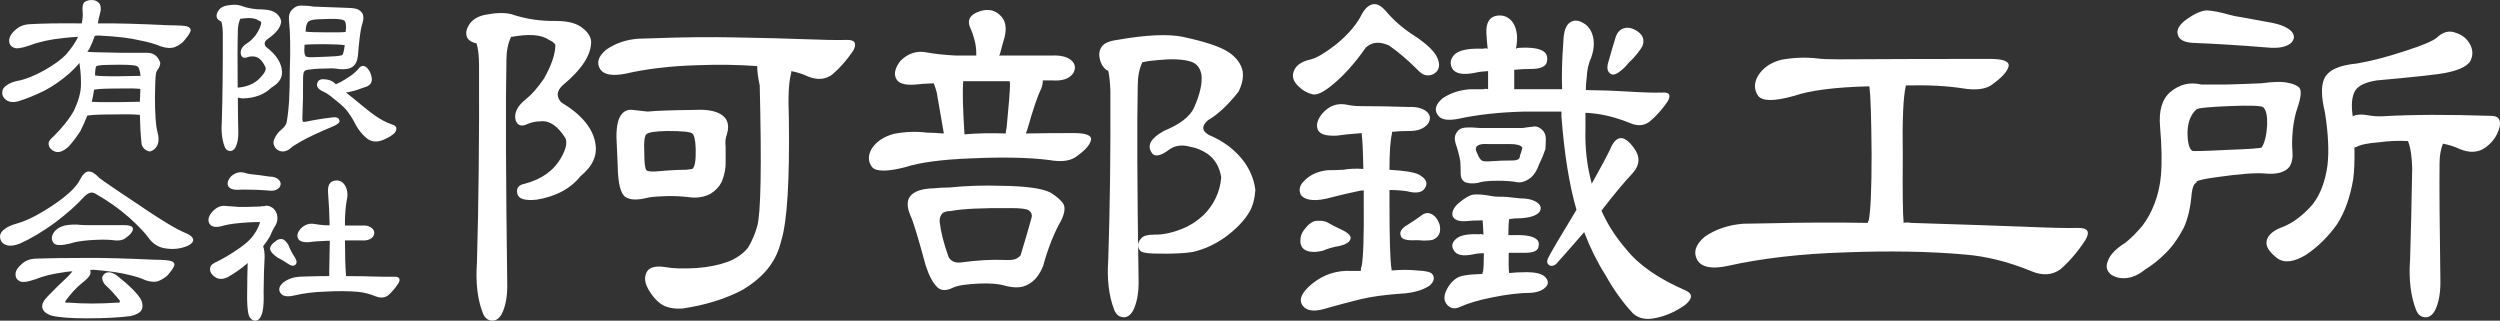 <?xml version="1.0" encoding="UTF-8"?><svg id="_レイヤー_2" xmlns="http://www.w3.org/2000/svg" viewBox="0 0 1089 139.68"><rect x="0" y="0" width="1089" height="139.68" fill="#333333" stroke="none"/><defs><style>.cls-1{fill:#fff;}</style></defs><g id="_レイヤー_1-2"><path class="cls-1" d="m2.85,43.69c1.39.82,3.04.99,4.92.48,3.41-1,7.32-2.58,11.63-4.7,3.59-1.88,7.18-4.37,10.66-7.37,1.53-1.33,3.06-2.89,4.55-4.67.04.52.12,1.11.21,1.77.35,2.49.49,5.11.44,7.79,0,3.09-1.02,6.86-3.03,11.17-1.91,3.47-4.91,7.27-8.89,11.25-1.47,1.21-2.18,2.21-2.18,3.06,0,1,.34,1.82,1.01,2.42.95.9,1.96,1.36,3.02,1.36.3,0,.6-.04.91-.11,1.18-.31,2.45-1.08,3.82-2.33,1.77-1.95,3.48-4.19,5.09-6.71,1.07-2.15,2.11-4.44,3.08-6.82h.59c1.56-.29,5.57-.44,11.92-.44,4.83-.11,8.3-.04,10.33.21.07,4.16.3,8.29.7,12.26.06.99.5,1.85,1.3,2.59.77.64,1.56,1,2.35,1.07h.07s.07-.01.07-.01c1.22-.32,2.23-1.13,3-2.42.81-1.62.85-3.74.12-6.29-.69-2.6-1.04-7.63-1.04-14.96.06-5.06.17-8.25.35-9.5.05-1.07.4-1.99,1.09-2.8.64-1.09.92-1.98.85-2.72l-.02-.11c-.31-.87-.78-1.68-1.41-2.44-1.08-1.14-2.46-1.72-4.1-1.72h-11.19c-6.96-.12-11.1-.2-12.31-.26-1.06-.09-1.96-.14-2.72-.17.25-.39.54-.81.86-1.25.91-1.82,1.72-3.75,2.41-5.72.5-.08,1.04-.13,1.6-.13,7.93.41,13.95,1.12,17.92,2.11,3.89.75,6.97,1.63,9.21,2.63,2.43.79,4.45.91,6.02.34,1.64-.66,2.96-1.53,3.96-2.59,3.02-3.59,3.2-4.64,2.98-5.18-.36-1.01-1.64-1.54-3.91-1.6-1.88-.12-3.81-.18-5.7-.18h-.02c-12.83-.63-23.17-.9-30.74-.8.23-1.6.56-3.07.98-4.4.44-1.62.4-2.97-.16-4.06-.72-.97-1.61-1.53-2.67-1.67-1.5-.19-2.82.07-3.95.81-.76.69-1.03,2.01-.84,4.06.16,1.51.04,3.27-.36,5.26-9.63-.11-17.38.01-23.05.36-2.38.18-4.4,1.05-5.97,2.57-1.8,1.55-2.68,3.18-2.61,4.84.07,1.28.71,2.21,1.87,2.72,1.08.67,3.35.38,7.17-.93,3.88-1.51,8.68-2.57,14.26-3.15,2.27-.26,4.53-.46,6.71-.58-.94,2.18-2.73,4.8-5.3,7.8-2.08,2.14-5.19,4.39-9.24,6.71-4.12,2.26-7.7,3.76-10.62,4.45-2.65.42-4.7,1.19-6.07,2.27-1.31.85-1.91,2.05-1.78,3.55.07,1.07.69,2.04,1.88,2.89Zm49.14-10.48c-5.31.06-8.86-.05-10.57-.33,0,0-.01,0-.02-.01.03-2.59.31-3.63.53-4,.08-.11.78-.63,6.37-.63,5.4-.12,9,0,10.73.34.51.16.92.38,1.16.62.5.76.85,2.05,1.04,3.85-1.84.05-4.94.11-9.24.16Zm.01,5.34c4.42-.11,7.49-.04,9.15.2-.1,1.85-.18,3.73-.23,5.58-2.11.06-5.59.11-10.35.17-4.81.06-8.37,0-10.58-.14.44-1.91.77-3.71.99-5.36h.51c1.38-.3,4.91-.44,10.5-.44Z"/><path class="cls-1" d="m156.1,30.03c-.28.39-.85.95-1.7,1.69-1.03.92-2.49,1.94-4.35,3.04-1.27.8-2.54,1.45-3.77,1.96-.04-.06-.08-.1-.11-.13-1.25-1.31-2.95-2.01-5.03-2.07-1.96-.16-2.67.79-2.89,1.58-.39.93-.35,2.3,2.07,3.55,1.71.74,3.46,1.91,5.2,3.47,2.14,1.62,3.9,3.18,5.21,4.6,1.38,1.73,2.59,3.55,3.57,5.39,1.61,3.28,3.64,5.83,6.06,7.58,1,.63,2.1.95,3.29.95,1.05,0,2.18-.25,3.37-.74,2.37-1.03,3.97-2.01,4.93-3.05.64-.88.86-1.65.63-2.29-.23-.64-.87-1.09-1.88-1.35-2.42-.86-4.79-2.09-7.04-3.65-1.69-1.16-3.75-2.76-6.14-4.74-2.6-2.18-4.9-4.04-6.85-5.53.19-.03.4-.05.62-.07h.04c2.37-.48,4.15-.96,5.28-1.44.86-.34,1.52-.57,1.97-.69,2.33-.58,3.47-1.82,3.4-3.72-.18-1.78-.78-3.28-1.78-4.47-.71-.82-1.44-1.21-2.15-1.18-.7.03-1.35.47-1.95,1.3Z"/><path class="cls-1" d="m96.33,9.35s.02,0,.08.04c.37,1.18.58,2.78.64,4.75.06,14.59-.09,27.75-.44,39.11-.3,4.16.13,7.75,1.26,10.67.6,1.53,1.65,1.86,2.42,1.86.92,0,1.7-.55,2.32-1.64.79-1.58,1.19-3.63,1.19-6.1-.11-5.62-.17-10.85-.18-15.54.56.16,1.26.28,2.14.37,5.2-.12,9.39-1.7,12.37-4.64,3.37-1.96,4.95-4.35,4.71-7.09-.18-3.74-2.54-7.37-7-10.77-.87-1.15-.69-2.18.56-3.23,3.91-2.69,5.9-5.21,6.09-7.8-.13-1.09-.7-2.15-1.72-3.17-1.3-1.24-3.38-1.93-6.2-2.06-3.41.05-6.67-.5-9.73-1.65-1.47-.49-3.41-.53-5.75-.1-1.63.25-2.85.87-3.62,1.83-.96,1.22-1.32,2.36-1.04,3.38.21.71.82,1.3,1.91,1.79Zm15.01,6.02c-1.32,1.6-2.5,2.73-3.51,3.35-2.27,1.39-3.26,3.02-2.93,4.85.13.69.43,1.16.89,1.41.54.29,1.25.25,2.12-.11.88-.27,1.8-.36,2.75-.25,2,.16,3.69,1.77,5.01,4.74.3.9-.18,2.06-1.41,3.46l-.02.02c-2.38,3.12-5.87,4.9-10.33,5.3-.13,0-.26,0-.38.02-.11-11.21-.08-19.67.09-25.15.05-1.77.41-3.39,1.06-4.84,3.84-.57,6.51-.32,7.97.76l.13.07c.45.13.78.34,1.02.62-.05,1.53-.88,3.47-2.46,5.76Z"/><path class="cls-1" d="m119.57,60.41c-.73,1.45-.53,2.88.61,4.28.85.85,1.87,1.29,3.06,1.29.16,0,.33,0,.49-.02,1.01-.19,1.9-.6,2.7-1.28.55-.61,2.18-1.68,4.83-3.18,2.97-1.69,7.58-3.84,13.71-6.41,2.25-.95,3.14-1.77,2.9-2.55-.06-.46-.26-.83-.61-1.08-.58-.43-1.52-.51-2.86-.26-3.64.41-7.48,1.04-11.36,1.85-.76.07-.99.04-.98.05-.13-.09-.46-.53-.32-2.52.23-4.69.32-10.03.27-15.89,0-2.64.3-3.28.47-3.49.33-.57,1.22-.88,2.69-.94,2.15-.29,4.74-.44,7.73-.44,1.6-.11,3.16-.03,4.69.26,2.65.25,4.55-.03,5.83-.87,1.39-.95,2.22-2.56,2.48-4.81.18-2.41.41-4.87.7-7.3.4-3.42.84-5.79,1.31-7.07.56-1.88.52-3.33-.14-4.32-.58-.91-1.43-1.53-2.53-1.85h-.02c-1.21-.31-2.72-.46-4.49-.46h0c-8.71-.29-13.48-.47-14.13-.52-1.61-.3-3.47-.45-5.54-.45-1.53,0-2.89.67-4.01,1.99-.96,1.03-1.36,2.51-1.17,4.39.58,5.31.7,12.7.35,21.99.06,9.86-.41,17.48-1.39,22.61-.33,1.03-.99,1.97-1.98,2.79-1.46,1.16-2.57,2.57-3.29,4.2Zm30.93-46.48c-1.11.15-4.12.2-8.95.15-3.98,0-6.83-.1-8.46-.3.01-.13.04-.26.07-.41.05-1.77.38-3.02.98-3.73.35-.49,1.34-1.1,4.08-1.23,2.7-.12,5.25-.18,7.55-.18,3.34.07,4.2.63,4.44.98.24.31.53,1.1.54,3.01-.1.49-.16,1.05-.18,1.67-.02.01-.04.03-.07.05Zm-17.87,6.12v-.56c1.27-.16,4.24-.25,8.83-.25,4.56.06,7.47.2,8.71.44-.35,2.89-.78,3.95-1.03,4.28-.06.05-.47.29-2.93.53-3,.18-6.44.33-10.22.44-2.05.08-2.66-.26-2.86-.49-.38-.38-.77-1.44-.49-4.37Z"/><path class="cls-1" d="m72.11,113.31c-1.59-.12-3.26-.18-4.93-.18h-.02c-11.53-.53-20.73-.79-27.35-.79h0c-10.64,0-18.98.12-24.8.35-2.33.18-4.25,1.03-5.71,2.48-1.81,1.56-2.66,3.13-2.53,4.66.07,1.22.68,2.11,1.78,2.63,1.08.68,3.29.41,7-.85,3.18-1.33,7.21-2.33,11.99-2.97,1.33-.24,2.67-.4,4.01-.48-.5.67-1.06,1.33-1.64,1.96-3.64,3.4-6.76,6.46-9.27,9.1-1.7,1.76-2.43,3.29-2.23,4.68.26,1.57,1.63,2.78,4.11,3.6,3.25.77,8.33,1.16,15.08,1.16,7.97,0,14.45-.33,19.31-.98,2.49-.56,4.05-1.43,4.78-2.69.58-1.17.53-2.62-.19-4.37-1.61-2.8-5.17-6.37-10.6-10.62-2.64-1.98-5.17-1.83-6.19.34-.42.91-.14,2.06.89,3.49,2.3,2.13,4.51,4.51,6.58,7.08.04.42,0,.68-.05.83-.08.04-.33.13-1.07.08-7.47.52-14.56.52-21.15,0-.21.01-.39.02-.54.02-.71,0-.86-.11-.84-.08-.11-.18-.16-.3-.18-.38,2.23-3.19,4.64-5.84,7.13-7.88,2.63-2,3.89-3.47,3.96-4.66,0-.47-.03-.88-.09-1.24.46-.06.96-.1,1.48-.1,6.64.58,11.63,1.29,14.84,2.11,3.3.75,5.88,1.57,7.72,2.46,2.38.79,4.35.88,5.86.25,1.5-.66,2.76-1.46,3.77-2.4,2.94-3.43,3.11-4.5,2.89-5.11-.37-.89-1.58-1.36-3.8-1.49Z"/><path class="cls-1" d="m30.71,106.03c1.78-.63,4.53-1.1,8.18-1.39,4.07-.29,7.37-.32,9.77-.09,2.45.43,4.35.23,5.69-.6,2.11-1.43,3.26-2.69,3.52-3.87.09-.4.02-.78-.22-1.08-.51-.64-1.72-.94-3.8-.94h-16.4c-1.04,0-1.8-.03-2.24-.08-2.27-.3-4.66-.21-7.13.28-2.21.61-3.83,1.71-4.84,3.28-.91,1.56-.87,3.03.14,4.38.52.56,1.41.83,2.7.83,1.2,0,2.73-.24,4.63-.72Z"/><path class="cls-1" d="m80.09,101.18c-2.78-1.16-7.54-3.93-14.12-8.25-14.14-9.4-21.8-14.61-22.75-15.45-1.69-1.87-3.2-2.78-4.63-2.78-1.24,0-2.46,1.14-3.72,3.48v.02c-1.33,2.8-4.57,6.07-9.65,9.71-6.98,4.89-12.9,8.04-17.59,9.37-2.63.72-4.59,1.61-5.79,2.63-1.49,1.16-2.07,2.49-1.74,3.93.26,1.45,1.22,2.45,2.86,2.98,1.56.44,3.55.16,5.93-.82,4.58-2.06,9.62-5.07,14.98-8.95,5.17-3.88,9.52-7.75,12.91-11.49,1.15-1.09,2.12-1.65,2.95-1.65.65-.11,1.47.17,2.46.83,5.24,3.03,9.93,6.36,13.94,9.91,4.07,3.67,6.93,6.64,8.49,8.83,1.7,2.43,3.92,3.97,6.61,4.58,1.33.26,2.62.39,3.87.39,2.53,0,4.9-.53,7.08-1.58,1.37-.76,2.02-1.55,1.96-2.42-.07-1.15-1.35-2.2-4.03-3.28Z"/><path class="cls-1" d="m173.88,121.27c-.32-.53-1-.76-2.11-.73-1.86.06-5.02.03-9.4-.09-2.36-.11-6.29-.17-11.67-.18v-.49c-.28-3.59-.43-8.65-.43-15.06h7.21c2.44.18,4.17-.42,5.17-1.85.67-1.37.45-2.57-.62-3.45-.97-.91-2.44-1.31-4.35-1.19h-7.42v-2.13c.06-3.26.32-6.23.78-8.81.61-2.51.33-4.76-.85-6.69-1.15-1.68-2.73-2.3-4.71-1.85-1.91.47-2.78,2.13-2.59,4.94.4,5.15.63,10.01.7,14.44h-1.83c-1.68-.11-3.21-.29-4.53-.52-2.38-.5-4.49.19-6.32,2.06-1.29,1.52-1.66,2.9-1.13,4.07.49,1.32,2.04,1.89,4.79,1.76,1.74-.29,4.45-.49,8.04-.61h1.06c-.11,3.8-.19,8.04-.25,12.62v2.75c-3.3,0-6.69.06-10.08.18-1.52.06-2.45.09-2.83.09-2.72.18-5.08,1.01-7.03,2.48-2.36,1.95-2.02,3.59-1.32,4.6.86,1.4,2.79,1.79,5.75,1.16,4.01-.99,8.67-1.58,13.85-1.75,5.31-.29,10.03-.26,14.04.09,2.59.23,5.25.9,7.9,2,.86.34,1.68.51,2.45.51,1.09,0,2.1-.34,3.01-1.03,1.61-1.43,3.09-3.18,4.4-5.22.52-.9.62-1.59.32-2.11Z"/><path class="cls-1" d="m120.06,98.08c.81-1.44,1.01-3.06.56-4.84-.57-1.64-1.6-2.77-3.08-3.35-1.05-.37-1.85-.39-2.44-.05-.65-.09-1.27-.05-1.77.11-4.16.18-7.29.23-9.3.18-2.02-.11-4.03-.26-5.98-.44-2.2-.19-4.22.84-6.02,3.08-1.34,1.79-1.59,3.4-.7,4.83,1.06,1.39,3.08,1.61,6,.68,1.26-.34,2.84-.64,4.7-.87,4.08-.47,7.86-.7,11.24-.7h0c-.29,1.17-.83,2.47-1.61,3.86-.86,1.43-1.82,2.72-2.85,3.8-1.38,1.39-3.17,2.82-5.32,4.27-3.08,2.15-6.47,4.13-10.08,5.88-1.34.67-1.98,1.63-1.91,2.87.06,1.38.96,2.59,2.71,3.62,1.59.76,3.36.61,5.24-.45,2.83-1.59,5.52-3.48,8.03-5.62.13-.13.27-.26.4-.39-.11,2.83-.19,8.04-.24,15.52.06,4.54.46,7.25,1.23,8.26.76,1.05,1.56,1.36,2.26,1.36.32,0,.61-.07.87-.16,1.09-.41,1.87-1.66,2.38-3.84.42-2.08.57-4.9.45-8.37.06-6.6.21-11.75.44-15.34,0-1.97-.22-3.54-.65-4.7,1.23-1.63,2.2-3.03,2.91-4.22.92-2.19,1.77-3.86,2.53-4.98Z"/><path class="cls-1" d="m127.61,115.75c.44,0,.81-.16,1.1-.48.74-.69.61-1.82-.39-3.36-1.15-1.73-2.06-3.48-2.73-5.29-1.11-1.69-2.03-2.48-2.84-2.48h0c-.95-.14-1.92.23-2.86,1.05-1.88,1.36-2.58,2.65-2.1,3.82.26.86,1.3,1.92,3.22,3.26,1.21.58,2.71,1.46,4.44,2.61.85.58,1.57.87,2.17.87Z"/><path class="cls-1" d="m109.15,75.85c-.96-.11-1.72-.28-2.3-.51-2.2-.69-4.26-.22-6.17,1.44-1.27,1.4-1.75,2.72-1.41,3.94.41,1.3,1.88,1.97,4.4,1.97h.02c.92-.11,2.44-.14,4.53-.08,2.32,0,5.19.12,8.48.35.53.09,1.02.13,1.48.13,1.53,0,2.7-.48,3.52-1.45.83-1.17.72-2.33-.31-3.37-.9-.9-2.28-1.38-4.02-1.35-2.99-.47-5.75-.83-8.22-1.06Z"/><path class="cls-1" d="m220.97,124.44c0,5.02-.8,9.12-2.39,12.3-1.1,1.96-2.45,2.94-4.04,2.94-1.96,0-3.37-1.1-4.22-3.31-2.33-6-3.18-13.28-2.57-21.85.73-25.22,1.04-53.86.92-85.94,0-4.16-.37-7.41-1.1-9.73-.49-.12-.8-.18-.92-.18-1.84-.61-2.94-1.53-3.31-2.75-.61-1.84-.06-3.86,1.65-6.06,1.59-1.84,3.86-3,6.79-3.49,4.41-.85,8.08-.92,11.02-.18,6.12,2.08,12.61,3.06,19.46,2.94,5.39,0,9.3,1.1,11.75,3.31,2.08,1.59,3.24,3.43,3.49,5.51.12,5.88-4.04,12.3-12.49,19.28-2.57,2.45-2.75,4.9-.55,7.35,8.81,5.27,13.77,11.2,14.87,17.81.98,5.27-1.17,10.04-6.43,14.32-4.41,5.51-10.83,8.94-19.28,10.28-5.02.49-7.78-.37-8.26-2.57-.61-2.45.49-3.92,3.31-4.41,7.35-1.96,12.61-5.75,15.79-11.38,2.08-3.67,2.69-6.49,1.84-8.45-3.31-5.26-6.86-7.71-10.65-7.35-1.96,0-3.86.37-5.69,1.1-2.69,1.35-4.47.86-5.33-1.47-.86-3.18.67-6.3,4.59-9.37,2.32-1.84,4.89-4.77,7.71-8.81,3.43-6.12,5.08-11.08,4.96-14.87-.61-.85-1.53-1.53-2.75-2.02-3.18-2.32-8.69-2.75-16.53-1.29-1.35,2.82-2.02,6.18-2.02,10.1-.37,18.61-.25,51.36.37,98.24Zm127.99-107.42c9.18.37,15.79.49,19.83.37,3.55-.12,4.53,1.41,2.94,4.59-2.82,4.16-5.88,7.65-9.18,10.47-2.94,2.2-6.43,2.51-10.47.92-2.33-1.1-4.77-1.9-7.35-2.39,0,.25-.06.67-.18,1.29-.98,3.55-1.29,9.92-.92,19.1.37,27.3-.73,45.11-3.31,53.44-.98,4.16-2.63,7.84-4.96,11.02-2.69,3.8-6.67,7.28-11.94,10.47-7.47,3.92-16.16,6.61-26.08,8.08-3.43.24-6.31-.25-8.63-1.47-2.45-1.47-4.59-3.86-6.43-7.16-1.72-3.18-1.72-5.88,0-8.08,1.47-1.47,4.04-1.9,7.71-1.29,3.31.61,7.83.73,13.59.37,5.02-.37,9.55-1.29,13.59-2.75,3.67-1.47,6.55-3.49,8.63-6.06,1.71-2.81,3.06-5.94,4.04-9.37,1.59-5.63,1.96-26.07,1.1-61.33-.73-3.31-1.1-6.12-1.1-8.45-8.08-.61-16.96-.73-26.63-.37-11.51.37-21.73,1.59-30.67,3.67-5.76,1.1-9.43.49-11.02-1.84-1.84-2.81-.98-5.69,2.57-8.63,4.04-2.81,8.75-4.41,14.14-4.77.98,0,3.06-.06,6.24-.18,12.97-.49,24.97-.61,35.99-.37,13.59.25,23.07.49,28.46.73Zm-80.43,42.42c0-4.41.67-7.53,2.02-9.37,1.22-1.71,2.87-2.45,4.96-2.2,2.57.25,4.77.49,6.61.73,3.55-.37,10.4-.61,20.57-.73,5.02-.24,8.75.37,11.2,1.84,3.06,1.84,3.98,4.77,2.75,8.81-.61,1.47-.8,3.31-.55,5.51v6.43c.12,2.57-.43,5.45-1.65,8.63-1.1,2.2-2.75,3.98-4.96,5.33-2.82,1.47-5.94,1.96-9.37,1.47-3.8-.49-7.78-.61-11.94-.37-3.18.12-5.39.37-6.61.73-4.04.98-7.04.86-9-.37-2.2-1.35-3.37-5.88-3.49-13.59-.25-5.14-.43-9.43-.55-12.85Zm30.3,14.51c1.22-.12,2.14-.24,2.75-.37,1.1-.73,1.59-3.67,1.47-8.81-.12-3.67-.61-5.88-1.47-6.61-.73-.73-4.41-1.1-11.02-1.1-5.02.12-7.96.55-8.81,1.29-.98.49-1.35,3.25-1.1,8.26,0,4.29.3,6.79.92,7.53.49.49,1.84.67,4.04.55,5.26-.49,9.67-.73,13.22-.73Z"/><path class="cls-1" d="m466.58,26.2c1.84,1.59,2.14,3.49.92,5.69-1.72,2.45-4.84,3.49-9.37,3.12h-3.86c0,1.1-.25,2.33-.73,3.67-1.47,2.82-3.49,8.75-6.06,17.81-.25.49-.43,1.04-.55,1.65,6.61-.12,13.53-.18,20.75-.18,5.51,0,8.02,1.04,7.53,3.12-.49,2.2-2.82,4.71-6.98,7.53-2.57,1.59-6.31,1.96-11.2,1.1-8.57-1.1-19.9-1.35-33.97-.73-12.85.49-22.47,1.78-28.83,3.86-7.71,1.96-12.49,1.96-14.32,0-1.84-2.45-1.9-5.14-.18-8.08,1.96-3.06,5.14-5.2,9.55-6.43,5.02-.98,9.85-1.16,14.51-.55,1.59,0,4.04.12,7.35.37-1.35-7.83-2.39-13.83-3.12-18-.37-1.35-.8-2.63-1.29-3.86-3.43.12-6.12.31-8.08.55-4.77.37-7.59-.61-8.45-2.92-.86-2.04-.18-4.51,2.02-7.4,3.43-3.4,7.35-4.61,11.75-3.63,3.43.61,7.47,1.04,12.12,1.29h9.18v-.73c0-2.08-.25-4.04-.73-5.88-.49-1.96-1.1-3.73-1.84-5.33-1.47-3.18-.43-5.51,3.12-6.98,3.92-1.59,7.16-1.16,9.73,1.29,2.45,2.2,3.12,5.45,2.02,9.73-.61,2.08-1.29,4.53-2.02,7.35-.12.12-.25.31-.37.55h23.32c3.55-.12,6.24.55,8.08,2.02Zm-9,57.66c2.69,1.72,4.53,3.31,5.51,4.77,1.1,1.72.73,4.35-1.1,7.9-1.1,1.84-2.39,4.53-3.86,8.08-1.59,4.04-2.82,7.71-3.67,11.02-1.59,4.16-3.92,6.98-6.98,8.45-2.2,1.23-5.2,1.41-9,.55-3.18-.98-7.22-1.35-12.12-1.1-5.63.25-9.43.86-11.38,1.84-2.82,1.35-5.02,1.29-6.61-.18-1.96-1.84-3.67-5.02-5.14-9.55-3.31-12.24-5.51-19.46-6.61-21.67-1.59-3.67-1.65-6.49-.18-8.45,1.71-2.2,5.14-3.37,10.28-3.49,2.45-.24,4.77-.37,6.98-.37,6.98-.73,14.44-.98,22.4-.73,10.65.12,17.81,1.1,21.48,2.94Zm-43.52,8.08c-1.72,0-2.94.37-3.67,1.1-.73.86-1.1,1.96-1.1,3.31.49,4.53,1.77,9.67,3.86,15.42.24.73.85,1.41,1.84,2.02.85.49,2.02.67,3.49.55,7.22-.98,13.59-1.35,19.1-1.1,2.45.12,4.16-.06,5.14-.55.85-.49,1.47-.98,1.84-1.47,1.84-6,3.43-11.45,4.77-16.34.37-1.35-.06-2.45-1.29-3.31-1.1-.61-3.55-.92-7.35-.92-12.85-.12-21.73.31-26.63,1.29Zm6.06-33.42c5.75-.49,11.75-.61,18-.37,0-.85.12-1.71.37-2.57.98-10.04,1.47-16.4,1.47-19.1-.12-.49-.18-.85-.18-1.1h-20.2c-.37,4.04-.18,11.75.55,23.14Zm95.3-42.42c9.79,2.08,16.46,4.35,20.02,6.79,3.31,2.33,5.26,5.08,5.88,8.26.37,2.69-.25,5.63-1.84,8.81-4.53,5.76-9,9.92-13.4,12.49-2.82,2.57-2.57,4.71.73,6.43,5.75,2.45,10.4,5.82,13.96,10.1,3.43,4.16,5.45,8.75,6.06,13.77-.25,3.8-1.1,6.98-2.57,9.55-2.33,3.92-5.94,7.65-10.83,11.2-4.41,3.06-9,5.14-13.77,6.24-3.67.61-8.69.86-15.06.73-3.55,0-5.94-.24-7.16-.73-.98-.49-1.53-1.35-1.65-2.57-.12-1.1.3-2.2,1.29-3.31.85-1.1,2.69-1.65,5.51-1.65,4.28.12,9-.98,14.14-3.31,5.88-2.94,10.1-7.04,12.67-12.3,1.47-2.94,2.32-6.06,2.57-9.37-.73-4.53-2.75-7.96-6.06-10.28-2.45-1.59-4.84-2.57-7.16-2.94-3.67-1.1-6.79-.73-9.37,1.1-4.04,3.06-6.67,3.43-7.9,1.1-1.84-3.06,0-6.12,5.51-9.18,6.85-2.81,11.2-6.12,13.04-9.92,2.69-6,3.79-10.89,3.31-14.69-.61-3.06-2.27-4.96-4.96-5.69-3.43-.98-8.14-1.16-14.14-.55-2.82.25-5.02.55-6.61.92-1.35,2.82-2.02,6.18-2.02,10.1-.37,16.16-.25,44.74.37,85.75,0,5.02-.8,9.12-2.39,12.3-1.1,1.96-2.45,2.94-4.04,2.94-1.96,0-3.37-1.1-4.22-3.31-2.33-6-3.18-13.28-2.57-21.85.73-21.67,1.04-46.15.92-73.45-.12-3.55-.43-6.49-.92-8.81-.49-.12-.8-.24-.92-.37-1.35-1.1-2.27-2.63-2.75-4.59-.49-2.08-.25-3.86.73-5.33.98-1.59,3.31-2.63,6.98-3.12,12.49-2.2,22.04-2.63,28.65-1.29Z"/><path class="cls-1" d="m571.82,41.07c-2.33-.49-4.47-1.71-6.43-3.67-2.2-2.2-2.75-4.47-1.65-6.79.98-2.32,3.43-3.92,7.35-4.77,2.45-.61,6.06-2.75,10.83-6.43,5.39-4.41,9.18-8.87,11.38-13.4,1.59-2.81,3.43-4.22,5.51-4.22,1.47,0,3.12,1.04,4.96,3.12,3.06,3.67,6.79,6.98,11.2,9.92,5.39,3.43,8.93,6.55,10.65,9.37,1.59,2.94,1.65,5.27.18,6.98-1.47,1.47-3.18,1.96-5.14,1.47-.98-.24-2.2-1.16-3.67-2.75-3.8-3.79-7.78-7.16-11.94-10.1-4.16-1.84-7.53-1.53-10.1.92-4.9,6.98-9.8,12.43-14.69,16.34-3.67,3.06-6.49,4.41-8.45,4.04Zm49.4,7.35c1.84,1.47,2.14,3.25.92,5.33-1.72,2.33-4.65,3.43-8.81,3.31-2.45,0-4.77.12-6.98.37v.73c-.73,2.94-1.1,8.2-1.1,15.79,6.36.37,10.59,1.04,12.67,2.02,3.18,1.72,4.16,3.61,2.94,5.69-1.1,2.2-3.74,2.75-7.9,1.65-2.57-.37-5.14-.55-7.71-.55v4.96c0,16.53.3,26.38.92,29.56v.55c3.92-.37,7.65-.37,11.2,0,3.67.12,5.88.67,6.61,1.65,1.1,1.59.67,3.25-1.29,4.96-3.18,2.08-7.41,3.25-12.67,3.49-6.92.49-12.67,1.29-17.26,2.39-5.02,1.22-10.53,2.69-16.53,4.41-4.29,1.1-7.22.55-8.81-1.65-1.84-2.57-.43-5.75,4.22-9.55,5.02-4.04,10.77-5.88,17.26-5.51h3.86c0-.85.12-1.53.37-2.02.73-3.67,1.04-13.1.92-28.28v-4.77c-.98,0-1.9.12-2.75.37-3.55.73-7.22,1.59-11.02,2.57-6.86,1.96-11.38,1.65-13.59-.92-1.1-2.2-.61-4.28,1.47-6.24,2.45-2.57,5.81-4.1,10.1-4.59,1.96,0,4.22-.06,6.79-.18,2.69-.49,5.63-.61,8.81-.37-.12-7.47-.37-12.67-.73-15.61-4.9.37-8.51.73-10.83,1.1-4.65.25-7.41-.61-8.26-2.57-.86-2.08-.18-4.47,2.02-7.16,3.06-3.43,6.73-4.65,11.02-3.67,1.71.37,3.67.55,5.88.55,6.09,0,12.94.12,20.57.37,3.43-.12,6,.49,7.71,1.84Zm-37.28,51.42c3.06,1.35,4.53,2.69,4.41,4.04-.37,1.59-2.08,2.69-5.14,3.31-2.33.37-4.65,1.04-6.98,2.02-3.55.86-6.24.67-8.08-.55-1.35-.98-1.9-2.57-1.65-4.77.12-1.59.92-3.18,2.39-4.77,1.59-1.96,3.24-2.94,4.96-2.94,2.08-.12,3.67.18,4.77.92,1.47.86,3.24,1.78,5.33,2.75Zm38.56-6.98c2.08.49,3.61,2.14,4.59,4.96.73,3.31-.25,5.51-2.94,6.61-.86.25-2.2.37-4.04.37-1.23-.12-2.27-.18-3.12-.18-4.16.25-6.43-.37-6.79-1.84-.73-1.71.3-3.37,3.12-4.96,2.32-1.47,4.22-2.75,5.69-3.86,1.22-.98,2.39-1.35,3.49-1.1Zm57.66-44.25h-16.07c-10.71.25-20.29,1.29-28.74,3.12-4.9.98-7.96.37-9.18-1.84-1.47-2.18-.73-4.53,2.2-7.05,3.31-2.28,7.28-3.6,11.94-3.97h5.88c.61-.24,1.29-.24,2.02,0v-7.9c-2.33.12-4.22.37-5.69.73-5.51,1.1-8.88.37-10.1-2.2-.98-2.08-.55-4.04,1.29-5.88,2.08-1.84,6.18-2.63,12.3-2.39.61-.24,1.29-.24,2.02,0-.25-2.08-.43-4.28-.55-6.61-.25-4.41,1.12-6.98,4.09-7.71,3.11-.61,5.6.37,7.47,2.94,1.84,2.94,2.27,6.73,1.29,11.38.37-.24.73-.37,1.1-.37,6-.37,9.85.31,11.57,2.02.98,1.1,1.22,2.57.73,4.41-.61,1.84-2.94,2.75-6.98,2.75-2.57,0-4.96.12-7.16.37v8.45h20.87c-.25-5.75-.06-12.73.55-20.93.12-4.16,1.05-6.85,2.77-8.08,1.72-1.22,3.69-1.16,5.91.18,1.96,1.1,3.31,2.88,4.05,5.33.85,2.82.67,6-.55,9.55-1.23,2.69-1.9,5.63-2.02,8.81-.25,1.84-.37,3.67-.37,5.51,7.47.12,12.97.31,16.53.55,7.83.49,13.4.67,16.71.55,3.18-.24,3.98,1.04,2.39,3.86-2.33,3.43-4.96,6.37-7.9,8.81-2.45,1.84-5.33,2.02-8.63.55-5.76-2.32-11.26-3.73-16.53-4.22-.98-.12-1.9-.18-2.75-.18v6.98c-.25,8.33.67,16.28,2.75,23.87,4.16-7.47,6.79-12.36,7.9-14.69,2.57-6.49,6-6.85,10.28-1.1,2.94,3.8,2.87,7.47-.18,11.02-3.92,4.16-8.51,9.67-13.77,16.53,2.57,5.88,6.18,11.51,10.83,16.89,5.51,6.86,14.08,12.79,25.71,17.81,3.31,1.47,3.24,3.61-.18,6.43-4.53,3.18-9.24,5.14-14.14,5.88-3.43.49-6.24-.25-8.45-2.2-4.29-4.53-8.33-10.16-12.12-16.89-3.55-5.63-6.61-11.81-9.19-18.55-5.98,6.86-10.08,11.51-12.29,13.96-.98.73-1.9.92-2.75.55-1.1-.61-1.35-1.65-.73-3.12,1.35-2.69,5.49-9.73,12.42-21.12-3.12-10.77-5.3-24.3-6.54-40.58v-2.2Zm-44.44,85.2c-2.33.98-4.22.49-5.69-1.47-1.23-1.72-1.1-3.92.37-6.61,1.84-3.31,4.22-5.2,7.16-5.69,1.84-.37,4.59-.61,8.26-.73-.12-.49-.06-.79.18-.92.24-1.35.37-4.04.37-8.08-1.84,0-3.49.18-4.96.55-4.41.86-7.16.18-8.26-2.02-.98-1.71-.61-3.31,1.1-4.77,1.71-1.59,5.08-2.26,10.1-2.02.61-.12,1.22-.06,1.84.18-.12-2.94-.25-5.02-.37-6.24-2.82,0-5.39.12-7.71.37-2.82.12-4.59-.61-5.33-2.2-.49-1.71.3-3.55,2.39-5.51,2.57-2.2,4.71-3.49,6.43-3.86,1.96-.24,4.53-.06,7.71.55,1.22.25,2.51.37,3.86.37,1.22-.12,4.34.12,9.37.73,3.18,0,5.63.67,7.35,2.02,1.47,1.23,1.65,2.57.55,4.04-1.35,1.47-4.04,2.33-8.08,2.57-1.72,0-3.37.12-4.96.37-.25,1.47-.37,3.8-.37,6.98h2.75c4.89-.12,8.08.49,9.55,1.84.98.73,1.22,1.96.73,3.67-.49,1.47-2.45,2.2-5.88,2.2h-6.98c-.12,4.16-.06,7.1.18,8.81,2.2-.24,4.71-.37,7.53-.37,4.04,0,6.73.67,8.08,2.02,1.47,1.47,1.65,2.88.55,4.22-1.35,1.59-3.55,2.51-6.61,2.75-4.77,0-10.47.67-17.08,2.02-5.63,1.1-10.35,2.51-14.14,4.22Zm2.75-54.35c-1.47-.61-2.2-1.9-2.2-3.86,0-2.08-.06-3.92-.18-5.51-.61-3.06-1.29-5.57-2.02-7.53-.61-2.08-.43-3.73.55-4.96.73-1.22,1.96-1.9,3.67-2.02,1.96-.12,4.1-.06,6.43.18h18.55c1.47-.24,2.87-.43,4.22-.55,1.47-.37,2.87.06,4.22,1.29,1.1.98,1.65,2.33,1.65,4.04,0,1.23-.06,2.69-.18,4.41-.73,2.2-1.65,4.41-2.75,6.61-.86,2.57-2.08,4.53-3.67,5.88-2.33,1.72-4.47,2.33-6.43,1.84-1.96-.37-4.59-.55-7.9-.55-4.16,0-7.04.31-8.63.92-1.96.37-3.74.31-5.33-.18Zm20.75-9.55c1.71-.12,2.63-.58,2.75-1.38.12-.79.3-1.44.55-1.93.49-1.47.67-2.26.55-2.39-.61-.98-2.45-1.47-5.51-1.47h-9.73c-1.96-.12-3.37.12-4.22.73-.98.61-.98,1.84,0,3.67.61,1.47,1.22,2.39,1.84,2.75.37.37,1.59.49,3.67.37,3.06-.24,6.43-.37,10.1-.37Zm53.62-56.56c2.81,1.72,3.67,3.98,2.57,6.79-.73,1.35-2.08,3.12-4.04,5.33-1.35,1.23-2.45,2.39-3.31,3.49-2.94,2.94-5.02,4.04-6.24,3.31-1.72-.85-2.08-2.75-1.1-5.69,1.1-3.92,2.02-7.04,2.75-9.37.49-2.08,1.41-3.55,2.75-4.41,1.96-1.1,4.16-.92,6.61.55Z"/><path class="cls-1" d="m866.68,25.65c6,0,8.75,1.1,8.26,3.31-.61,2.33-3.18,5.08-7.71,8.26-2.82,1.72-6.86,2.14-12.12,1.29-6.98-1.1-15.3-1.53-24.97-1.29v.37c-1.1,4.77-1.53,14.81-1.29,30.12-.12,15.67,0,25.46.37,29.38.98-.24,2.02-.24,3.12,0,23.26.73,39.6,1.29,49.03,1.65,11.02.49,18.91.67,23.69.55,4.41-.12,5.51,1.65,3.31,5.33-3.18,4.9-6.79,9.12-10.83,12.67-3.55,2.57-7.71,2.88-12.49.92-10.04-4.16-19.83-6.61-29.38-7.35-15.06-1.35-32.38-1.65-51.97-.92-19.22.61-36.24,2.57-51.05,5.88-6.86,1.47-11.26.67-13.22-2.39-1.96-3.43-.92-6.85,3.12-10.28,4.77-3.31,10.4-5.2,16.89-5.69,1.71,0,5.33-.06,10.83-.18,15.06-.37,29.5-.43,43.34-.18,0-.49.12-.79.37-.92.85-3.79,1.29-13.4,1.29-28.83-.12-15.79-.43-25.58-.92-29.38l-.18-.37c-14.81.37-25.77,1.78-32.87,4.22-8.33,2.33-13.47,2.33-15.42,0-1.84-2.69-1.9-5.57-.18-8.63,2.08-3.55,5.51-5.94,10.28-7.16,5.51-.98,10.77-1.16,15.79-.55,1.84.25,4.89.37,9.18.37,21.05-.12,42.97-.18,65.74-.18Z"/><path class="cls-1" d="m956.72,79.08l.18.37c-1.1.37-1.84,1.96-2.2,4.77-.49,6.12-1.65,11.14-3.49,15.06-2.45,4.65-5.14,8.39-8.08,11.2-2.82,2.82-5.76,5.14-8.81,6.98-2.69,2.2-5.39,3.43-8.08,3.67-2.45.25-4.65-.24-6.61-1.47-1.96-1.59-2.45-3.55-1.47-5.88.85-2.69,3.43-5.39,7.71-8.08,2.45-1.96,4.89-4.41,7.35-7.35,2.08-2.69,3.86-5.94,5.33-9.73,1.47-3.92,2.39-7.96,2.75-12.12.49-5.63.37-12.73-.37-21.3-.61-6.98.85-12,4.41-15.06,4.04-3.43,8.57-4.53,13.59-3.31h10.83c7.96-.24,13.04-.43,15.24-.55,5.39-.73,9.3-.79,11.75-.18,2.08.37,3.67,1.04,4.77,2.02,1.1,1.23.85,4.16-.73,8.81-.86,2.33-1.53,5.45-2.02,9.37-.37,4.16-.43,7.35-.18,9.55.24,2.82-.18,5.08-1.29,6.79-1.96,2.45-5.51,3.43-10.65,2.94-4.04-.37-11.2.18-21.48,1.65-4.53.61-7.35,1.23-8.45,1.84Zm-1.65-60.41c-3.8-.24-5.94-1.47-6.43-3.67-.61-2.08.67-4.28,3.86-6.61,3.43-2.45,6.36-3.73,8.81-3.86,2.45.12,5.63.73,9.55,1.84,1.71.49,3.49.86,5.33,1.1,1.47.25,5.81,1.04,13.04,2.39,4.04.73,6.98,1.96,8.81,3.67,1.59,1.72,1.59,3.43,0,5.14-2.08,1.84-5.57,2.51-10.47,2.02-12-.98-22.83-1.65-32.5-2.02Zm30.12,45.54c1.35-2.08,2.14-5.39,2.39-9.92.12-3.79-.43-6.3-1.65-7.53-.73-.73-5.69-.92-14.87-.55-9.06.37-13.84.86-14.32,1.47-2.45,2.2-3.74,5.51-3.86,9.92,0,4.41.67,7.1,2.02,8.08.37.25,5.33.12,14.87-.37,10.04-.37,15.18-.73,15.42-1.1Zm75.47,71.06c-1.1,1.96-2.45,2.94-4.04,2.94-1.96,0-3.37-1.1-4.22-3.31-2.33-6-3.18-13.28-2.57-21.85.37-11.63.67-24.85.92-39.66-.12-5.26-.73-9.24-1.84-11.94-4.04-.24-8.33-.06-12.85.55-4.77.37-7.96,1.04-9.55,2.02-.49,0-.8.12-.92.37.12,5.63-.06,10.22-.55,13.77-1.35,7.84-3.67,14.32-6.98,19.46-3.8,5.39-8.33,9.86-13.59,13.4-5.27,3.18-9.43,3.67-12.49,1.47-3.67-2.81-5.2-5.39-4.59-7.71.61-2.57,3.06-4.59,7.35-6.06,4.53-1.96,8.75-5.2,12.67-9.73,3.31-4.28,5.45-9.92,6.43-16.89.73-6.12.37-13.83-1.1-23.14-1.59-6.61-1.72-11.45-.37-14.51,1.59-3.79,6.36-6.06,14.32-6.79,6.36-1.1,13.59-3,21.67-5.69,6.85-2.2,11.2-4.04,13.04-5.51,2.69-2.57,5.45-3.31,8.26-2.2,2.81.86,4.89,2.51,6.24,4.96,1.35,2.45,1.41,4.9.18,7.35-1.59,2.69-6.24,4.59-13.96,5.69-4.9.61-10.53,1.23-16.89,1.84-4.29.37-7.59.67-9.92.92-4.77.73-7.9,2.2-9.37,4.41-1.47,2.45-1.84,6.18-1.1,11.2,1.47-.73,3.43-.92,5.88-.55,2.57.49,4.96.67,7.16.55,12.85-.73,28.46-.79,46.83-.18,3.55-.12,4.89,1.59,4.04,5.14-.98,3.55-3,6.43-6.06,8.63-3.18,2.33-7.04,2.51-11.57.55-2.08-.98-4.41-1.71-6.98-2.2-.98,2.45-1.47,5.27-1.47,8.45-.12,9.8,0,27.12.37,51.97,0,5.02-.8,9.12-2.39,12.3Z"/></g></svg>